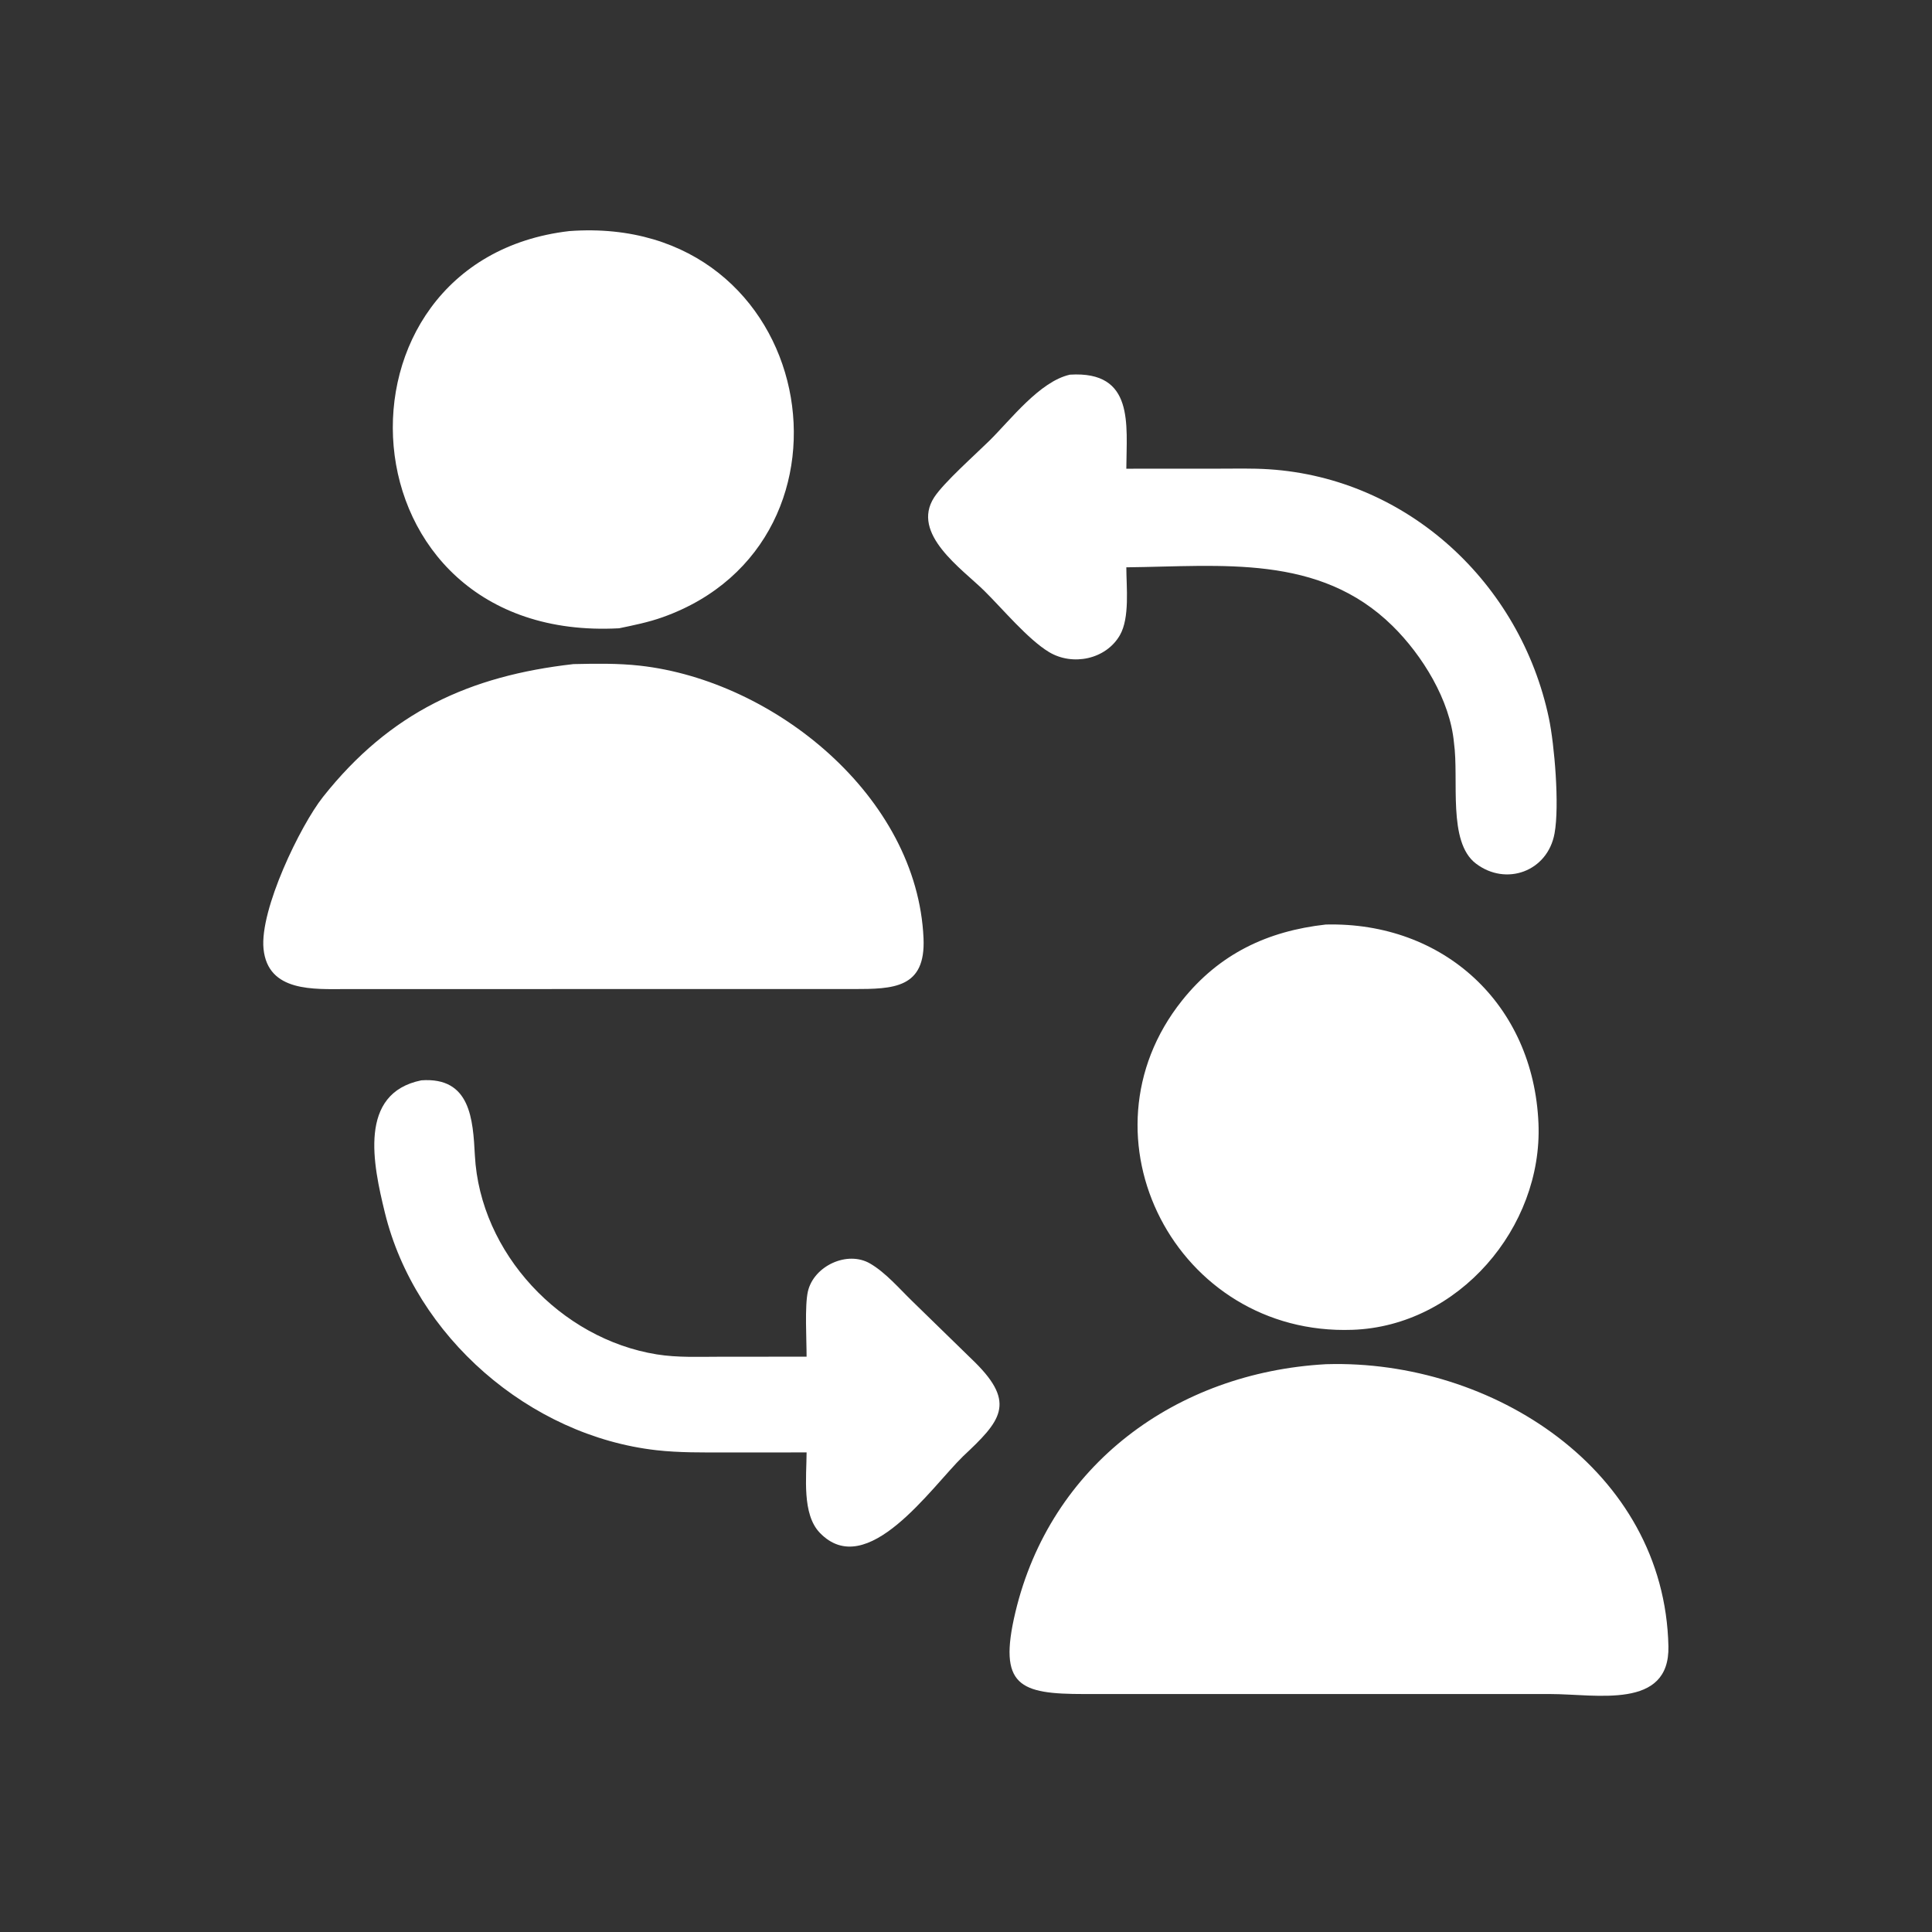 <svg xmlns="http://www.w3.org/2000/svg" width="200" height="200"><rect width="100%" height="100%" fill="#333333" stroke="none"/><path fill="#fff" d="M43.61 111.836c5.112-.374 5.35 4.068 5.549 7.775.54 10.112 8.88 18.99 18.828 20.594 2.17.35 4.418.243 6.61.243l8.9-.005c.005-1.72-.208-5.277.139-6.766.61-2.619 4.07-4.256 6.439-2.875 1.633.953 3.025 2.602 4.376 3.909l6.496 6.332c4.276 4.246 2.617 6.084-1.245 9.705-3.29 3.201-9.961 13.002-14.842 7.92-1.855-1.932-1.369-5.795-1.362-8.314l-8.402.003c-2.377 0-4.773.034-7.139-.232-13.14-1.482-24.992-11.77-28.122-24.616-1.203-4.934-2.799-12.335 3.776-13.673m67.147-73.051c6.697-.417 5.86 5.161 5.838 9.735l9.406-.004c1.786 0 3.588-.052 5.371.064 14.359.939 26.021 11.787 28.967 25.763.574 2.727 1.115 9.03.586 11.932-.72 3.949-5.027 5.493-8.143 3.118-2.951-2.25-1.731-8.66-2.27-12.514-.403-4.4-3.27-9.045-6.357-12.082-7.594-7.474-17.69-6.172-27.56-6.069.006 2.048.37 5.227-.667 7.027-1.45 2.515-4.9 3.212-7.335 1.746-2.186-1.316-4.83-4.499-6.712-6.352-2.306-2.271-7.617-5.89-5.18-9.66.987-1.525 4.228-4.398 5.713-5.86 2.197-2.163 5.213-6.149 8.343-6.844m-51.82-14.864c25.704-1.884 31.775 32.122 9.64 39.979-1.46.518-2.977.825-4.492 1.139-29.246 1.582-31.268-38.09-5.148-41.118m78.303 71.786c12.186-.3 21.504 8.227 22.02 20.585.45 10.784-8.293 21-19.266 21.37-18.221.644-28.868-20.01-17.63-34.09 3.856-4.831 8.837-7.19 14.876-7.865m-77.877-26.96c2.293-.049 4.595-.092 6.878.163 13.888 1.546 28.715 13.52 29.36 28.221.229 5.195-3.12 5.253-7.276 5.255H63.598l-27.748.003c-3.307 0-8.117.352-8.57-4.166-.406-4.066 3.815-12.77 6.158-15.728C40.4 73.71 48.62 69.964 59.364 68.747m77.877 72.476.103-.003c17.09-.497 34.976 10.935 35.37 29.208.143 6.584-7.441 4.941-12.24 4.938h-48.246c-6.639-.002-8.943-.79-7.118-8.459 3.633-15.263 16.63-24.814 32.131-25.684"/></svg>